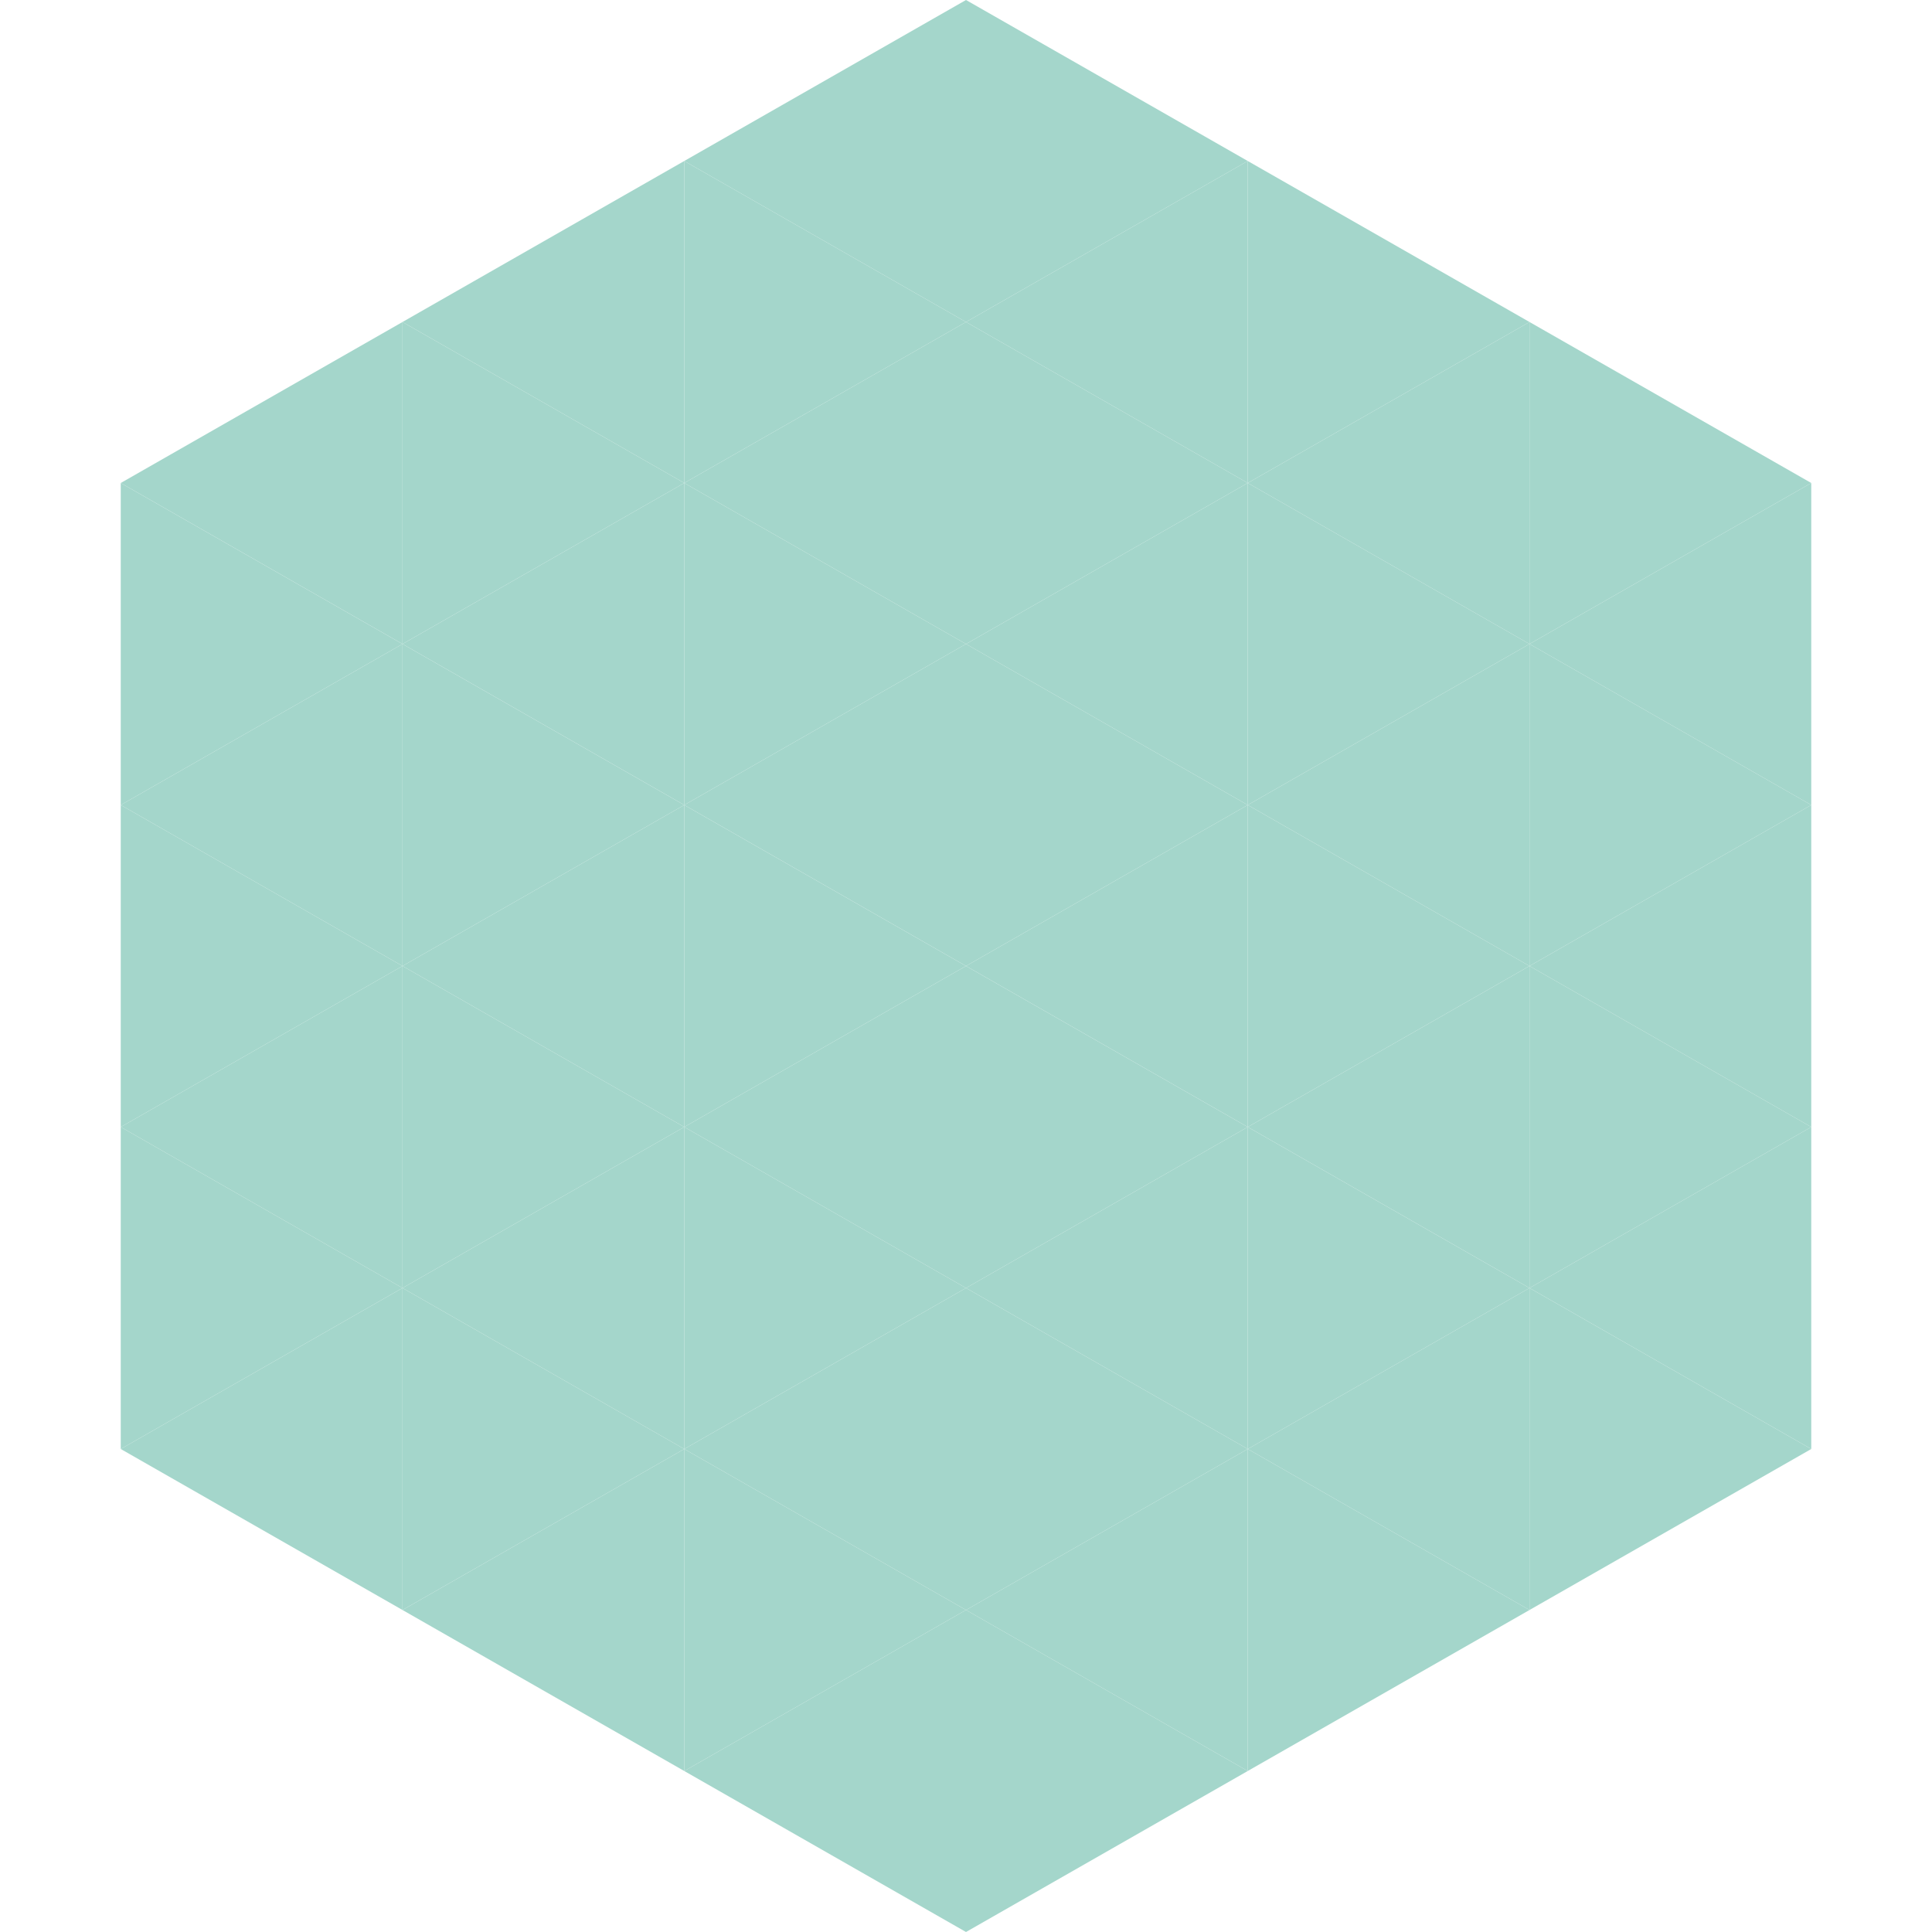 <?xml version="1.0"?>
<!-- Generated by SVGo -->
<svg width="240" height="240"
     xmlns="http://www.w3.org/2000/svg"
     xmlns:xlink="http://www.w3.org/1999/xlink">
<polygon points="50,40 15,60 50,80" style="fill:rgb(164,214,203)" />
<polygon points="190,40 225,60 190,80" style="fill:rgb(164,214,203)" />
<polygon points="15,60 50,80 15,100" style="fill:rgb(164,214,203)" />
<polygon points="225,60 190,80 225,100" style="fill:rgb(164,214,203)" />
<polygon points="50,80 15,100 50,120" style="fill:rgb(164,214,203)" />
<polygon points="190,80 225,100 190,120" style="fill:rgb(164,214,203)" />
<polygon points="15,100 50,120 15,140" style="fill:rgb(164,214,203)" />
<polygon points="225,100 190,120 225,140" style="fill:rgb(164,214,203)" />
<polygon points="50,120 15,140 50,160" style="fill:rgb(164,214,203)" />
<polygon points="190,120 225,140 190,160" style="fill:rgb(164,214,203)" />
<polygon points="15,140 50,160 15,180" style="fill:rgb(164,214,203)" />
<polygon points="225,140 190,160 225,180" style="fill:rgb(164,214,203)" />
<polygon points="50,160 15,180 50,200" style="fill:rgb(164,214,203)" />
<polygon points="190,160 225,180 190,200" style="fill:rgb(164,214,203)" />
<polygon points="15,180 50,200 15,220" style="fill:rgb(255,255,255); fill-opacity:0" />
<polygon points="225,180 190,200 225,220" style="fill:rgb(255,255,255); fill-opacity:0" />
<polygon points="50,0 85,20 50,40" style="fill:rgb(255,255,255); fill-opacity:0" />
<polygon points="190,0 155,20 190,40" style="fill:rgb(255,255,255); fill-opacity:0" />
<polygon points="85,20 50,40 85,60" style="fill:rgb(164,214,203)" />
<polygon points="155,20 190,40 155,60" style="fill:rgb(164,214,203)" />
<polygon points="50,40 85,60 50,80" style="fill:rgb(164,214,203)" />
<polygon points="190,40 155,60 190,80" style="fill:rgb(164,214,203)" />
<polygon points="85,60 50,80 85,100" style="fill:rgb(164,214,203)" />
<polygon points="155,60 190,80 155,100" style="fill:rgb(164,214,203)" />
<polygon points="50,80 85,100 50,120" style="fill:rgb(164,214,203)" />
<polygon points="190,80 155,100 190,120" style="fill:rgb(164,214,203)" />
<polygon points="85,100 50,120 85,140" style="fill:rgb(164,214,203)" />
<polygon points="155,100 190,120 155,140" style="fill:rgb(164,214,203)" />
<polygon points="50,120 85,140 50,160" style="fill:rgb(164,214,203)" />
<polygon points="190,120 155,140 190,160" style="fill:rgb(164,214,203)" />
<polygon points="85,140 50,160 85,180" style="fill:rgb(164,214,203)" />
<polygon points="155,140 190,160 155,180" style="fill:rgb(164,214,203)" />
<polygon points="50,160 85,180 50,200" style="fill:rgb(164,214,203)" />
<polygon points="190,160 155,180 190,200" style="fill:rgb(164,214,203)" />
<polygon points="85,180 50,200 85,220" style="fill:rgb(164,214,203)" />
<polygon points="155,180 190,200 155,220" style="fill:rgb(164,214,203)" />
<polygon points="120,0 85,20 120,40" style="fill:rgb(164,214,203)" />
<polygon points="120,0 155,20 120,40" style="fill:rgb(164,214,203)" />
<polygon points="85,20 120,40 85,60" style="fill:rgb(164,214,203)" />
<polygon points="155,20 120,40 155,60" style="fill:rgb(164,214,203)" />
<polygon points="120,40 85,60 120,80" style="fill:rgb(164,214,203)" />
<polygon points="120,40 155,60 120,80" style="fill:rgb(164,214,203)" />
<polygon points="85,60 120,80 85,100" style="fill:rgb(164,214,203)" />
<polygon points="155,60 120,80 155,100" style="fill:rgb(164,214,203)" />
<polygon points="120,80 85,100 120,120" style="fill:rgb(164,214,203)" />
<polygon points="120,80 155,100 120,120" style="fill:rgb(164,214,203)" />
<polygon points="85,100 120,120 85,140" style="fill:rgb(164,214,203)" />
<polygon points="155,100 120,120 155,140" style="fill:rgb(164,214,203)" />
<polygon points="120,120 85,140 120,160" style="fill:rgb(164,214,203)" />
<polygon points="120,120 155,140 120,160" style="fill:rgb(164,214,203)" />
<polygon points="85,140 120,160 85,180" style="fill:rgb(164,214,203)" />
<polygon points="155,140 120,160 155,180" style="fill:rgb(164,214,203)" />
<polygon points="120,160 85,180 120,200" style="fill:rgb(164,214,203)" />
<polygon points="120,160 155,180 120,200" style="fill:rgb(164,214,203)" />
<polygon points="85,180 120,200 85,220" style="fill:rgb(164,214,203)" />
<polygon points="155,180 120,200 155,220" style="fill:rgb(164,214,203)" />
<polygon points="120,200 85,220 120,240" style="fill:rgb(164,214,203)" />
<polygon points="120,200 155,220 120,240" style="fill:rgb(164,214,203)" />
<polygon points="85,220 120,240 85,260" style="fill:rgb(255,255,255); fill-opacity:0" />
<polygon points="155,220 120,240 155,260" style="fill:rgb(255,255,255); fill-opacity:0" />
</svg>
